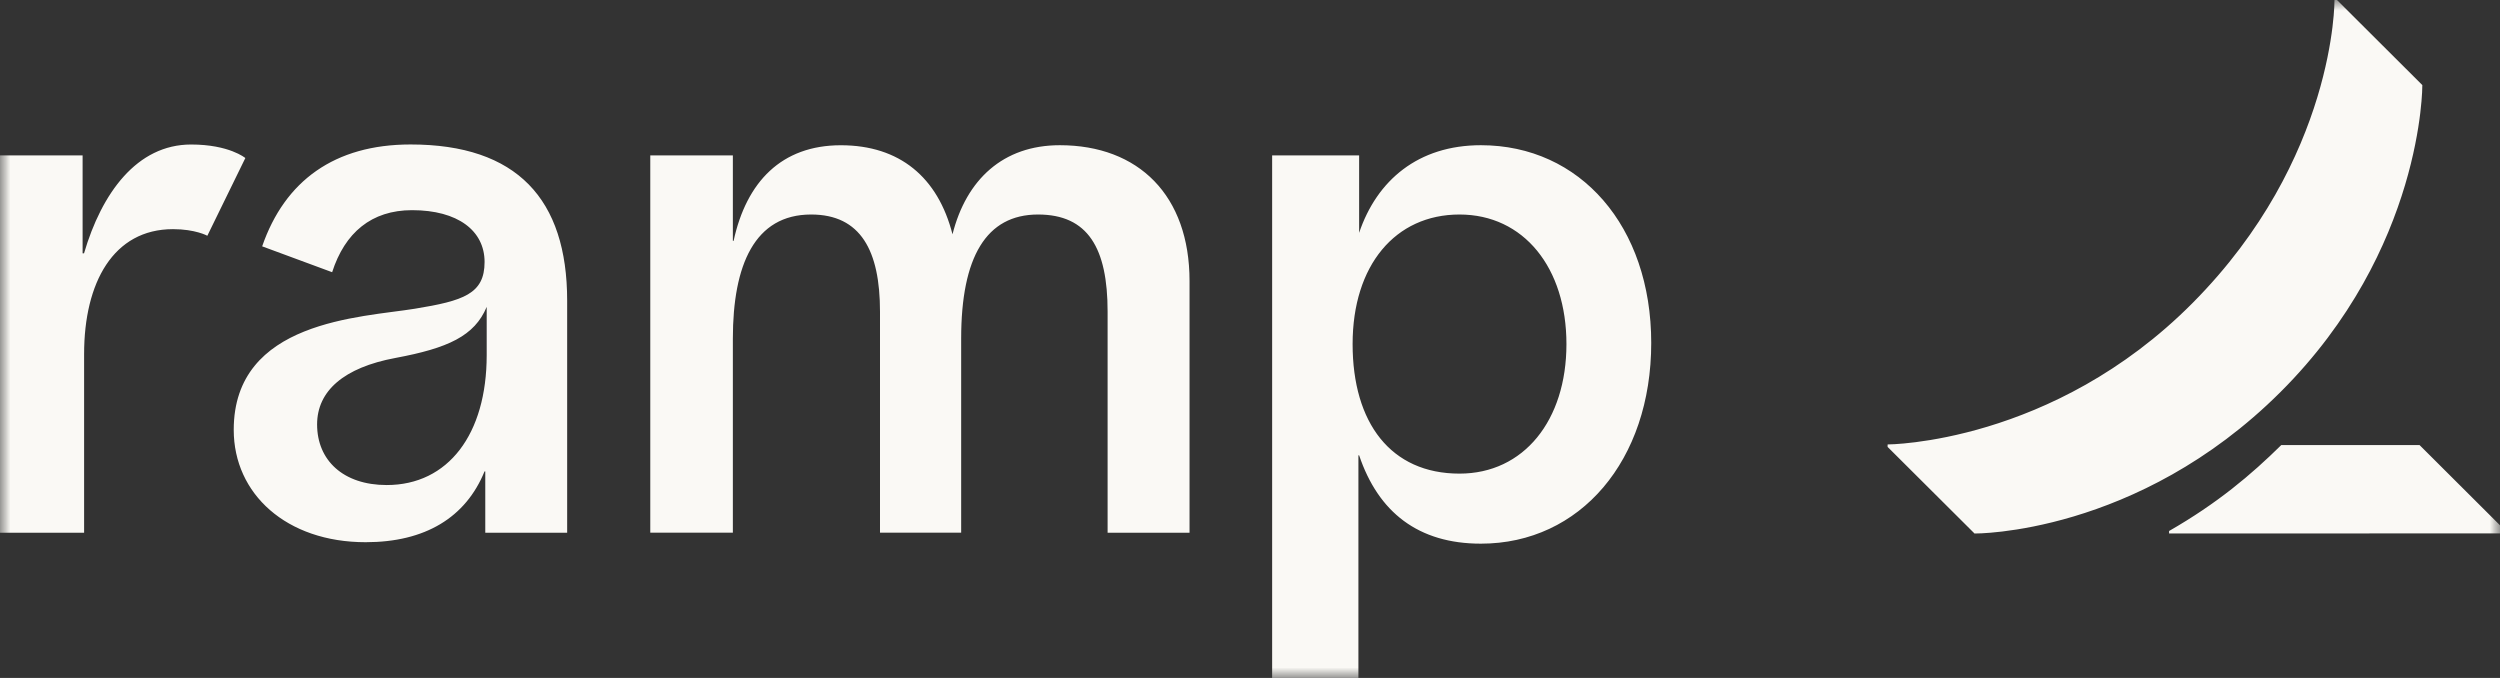 <svg width="118" height="32" viewBox="0 0 118 32" fill="none" xmlns="http://www.w3.org/2000/svg">
<rect x="0" y="0" width="118" height="32" fill="#333333" stroke="none"/>
<mask id="mask0_10789_57667" style="mask-type:luminance" maskUnits="userSpaceOnUse" x="0" y="0" width="118" height="32">
<path d="M0 0H118V32H0V0Z" fill="white"/>
</mask>
<g mask="url(#mask0_10789_57667)">
<path d="M8.166 10.816C5.349 10.816 3.97 13.338 3.97 16.706V25.146H0V7.336H3.899V11.957H3.966C4.8 9.115 6.46 6.821 9.02 6.821C10.82 6.821 11.58 7.459 11.58 7.459L9.786 11.128C9.786 11.125 9.217 10.816 8.166 10.816ZM56.146 13.261V25.144H52.279V14.707C52.279 11.712 51.355 10.125 48.994 10.125C46.55 10.125 45.367 12.131 45.367 15.981V25.142H41.536V14.707C41.536 11.827 40.623 10.125 38.285 10.125C35.619 10.125 34.591 12.502 34.591 15.981V25.142H30.693V7.334H34.591V11.368H34.626C35.233 8.578 36.892 6.856 39.689 6.856C42.464 6.856 44.272 8.371 44.958 11.059C45.611 8.472 47.349 6.854 50.021 6.854C53.75 6.854 56.146 9.232 56.146 13.261ZM19.38 6.819C15.793 6.819 13.444 8.533 12.374 11.627L15.677 12.848C16.278 10.982 17.533 9.92 19.45 9.92C21.605 9.92 22.872 10.885 22.872 12.365C22.872 13.88 21.865 14.197 19.586 14.571C17.053 14.986 11.032 15.122 11.032 20.288C11.032 23.315 13.521 25.592 17.259 25.592C20.069 25.592 21.984 24.424 22.87 22.25H22.905V25.146H26.77V14.189C26.77 9.397 24.398 6.819 19.38 6.819ZM22.972 16.762C22.972 20.496 21.155 22.894 18.252 22.894C16.198 22.894 14.967 21.723 14.967 20.034C14.967 18.45 16.232 17.349 18.661 16.896C21.147 16.432 22.398 15.859 22.972 14.485V16.762ZM69.898 6.854C66.941 6.854 64.988 8.507 64.151 10.99V7.336H60.045V32H64.117V21.491H64.151C65.057 24.181 66.944 25.661 69.898 25.661C74.585 25.661 77.938 21.734 77.938 16.187C77.938 10.678 74.585 6.854 69.898 6.854ZM68.888 22.355C65.643 22.355 63.843 19.96 63.843 16.24C63.843 12.52 65.857 10.125 68.888 10.125C71.919 10.125 73.936 12.637 73.936 16.24C73.936 19.845 71.922 22.355 68.888 22.355ZM118.271 25.064V25.176L102.38 25.181V25.064C104.672 23.747 106.254 22.408 107.677 21.006H114.202L118.271 25.064ZM114.334 4.016L110.306 0H110.188C110.188 0 110.256 7.488 103.494 14.298C96.876 20.963 89.095 20.978 89.095 20.978V21.094L93.198 25.182C93.198 25.182 100.866 25.259 107.641 18.502C114.391 11.766 114.334 4.016 114.334 4.016Z" fill="#FAF9F5"/>
</g>
</svg>
